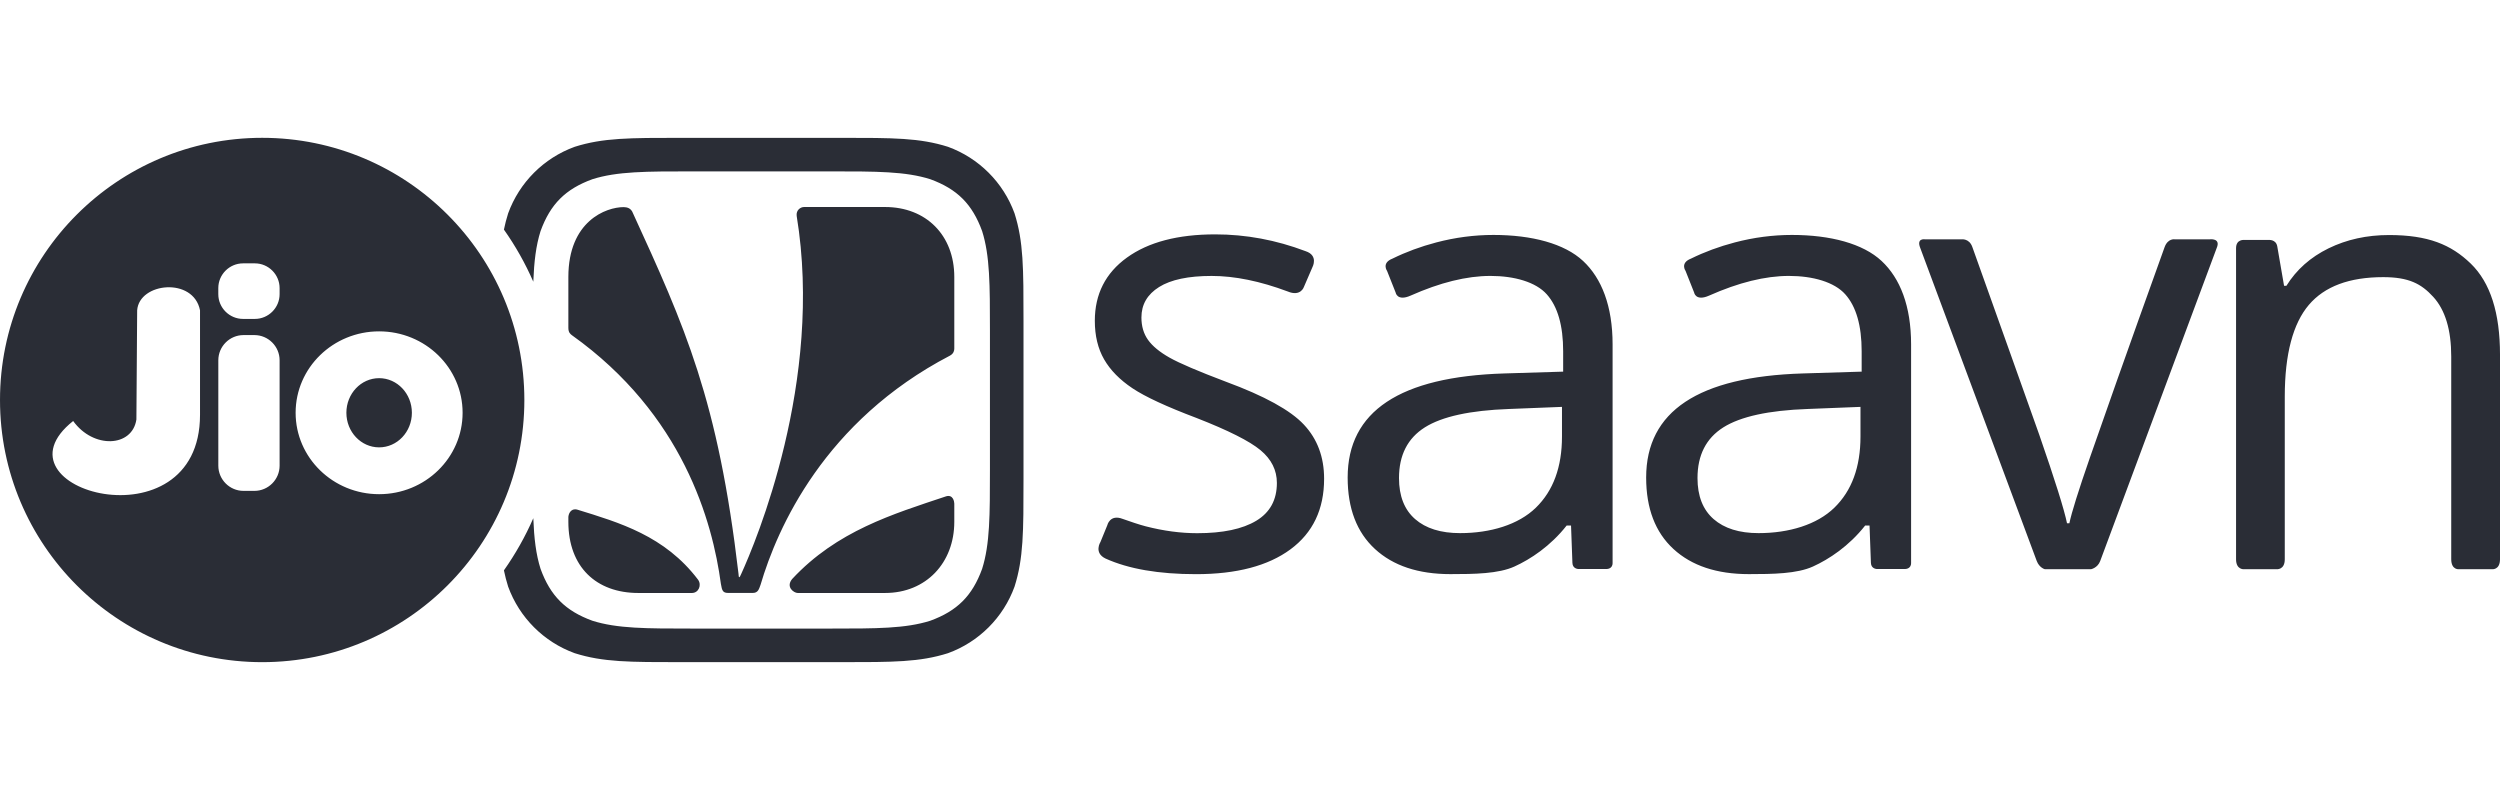 <?xml version="1.0" encoding="utf-8"?>
<!-- Generator: Adobe Illustrator 20.1.0, SVG Export Plug-In . SVG Version: 6.00 Build 0)  -->
<svg version="1.1" id="logos" xmlns="http://www.w3.org/2000/svg" xmlns:xlink="http://www.w3.org/1999/xlink" x="0px" y="0px"
	 viewBox="0 0 125 40" enable-background="new 0 0 125 40" xml:space="preserve">
<g>
	<g id="logo_1_">
		<path fill-rule="evenodd" clip-rule="evenodd" fill="#2A2D36" d="M36.927,28.702c-1.02-8.701-2.67-12.353-5.317-18.125
			c-0.104-0.176-0.254-0.216-0.427-0.221c-0.876,0-2.765,0.695-2.765,3.494c0,0,0,1.636,0,2.545c0.002,0.23,0.094,0.302,0.182,0.369
			c5.551,3.959,7.025,9.314,7.445,12.432c0.056,0.351,0.109,0.448,0.357,0.451h1.237c0.258,0,0.307-0.177,0.389-0.408
			c0.837-2.842,3.194-8.186,9.47-11.457c0.193-0.104,0.217-0.265,0.217-0.353c0-1.013,0-3.58,0-3.58c0-2.09-1.412-3.498-3.462-3.498
			c0,0-2.653,0-4.051,0c-0.177,0-0.405,0.157-0.368,0.445c1.354,8.256-2.052,16.319-2.772,17.899
			C36.959,28.953,36.933,28.872,36.927,28.702z M47.399,7.34c-1.417-0.448-2.732-0.448-5.364-0.448h-7.936
			c-2.632,0-3.948,0-5.364,0.448c-1.547,0.563-2.765,1.781-3.328,3.328c-0.086,0.271-0.155,0.539-0.211,0.812
			c0.574,0.812,1.067,1.685,1.469,2.606c0.039-1.003,0.133-1.806,0.363-2.532c0.491-1.349,1.246-2.103,2.594-2.594
			c1.235-0.391,2.69-0.391,4.985-0.391h6.92c2.295,0,3.75,0,4.985,0.391c1.349,0.491,2.103,1.246,2.594,2.594
			c0.391,1.235,0.391,2.69,0.391,4.985v6.92c0,2.295,0,3.75-0.391,4.985c-0.491,1.349-1.246,2.103-2.594,2.594
			c-1.235,0.391-2.69,0.391-4.985,0.391h-6.92c-2.295,0-3.75,0-4.985-0.391c-1.349-0.491-2.103-1.246-2.594-2.594
			c-0.23-0.726-0.324-1.53-0.363-2.533c-0.403,0.922-0.896,1.794-1.469,2.607c0.056,0.274,0.125,0.542,0.211,0.814
			c0.563,1.547,1.781,2.765,3.328,3.328c1.417,0.448,2.732,0.448,5.364,0.448h7.936c2.632,0,3.948,0,5.364-0.448
			c1.547-0.563,2.765-1.781,3.328-3.328c0.448-1.417,0.448-2.732,0.448-5.364v-7.936c0-2.632,0-3.948-0.448-5.364
			C50.164,9.122,48.945,7.903,47.399,7.34z M18.956,18.908c-0.904,0-1.637,0.775-1.637,1.73c0,0.956,0.733,1.73,1.637,1.73
			c0.905,0,1.638-0.774,1.638-1.73C20.594,19.683,19.861,18.908,18.956,18.908z M13.109,6.891C5.869,6.891,0,12.76,0,20
			c0,7.239,5.869,13.108,13.109,13.108c7.24,0,13.109-5.869,13.109-13.108C26.217,12.76,20.348,6.891,13.109,6.891z M10.001,20.743
			c0,6.693-10.668,3.742-6.343,0.307c1.012,1.404,2.955,1.311,3.162-0.075l0.038-5.459c0.1-1.396,2.816-1.673,3.143,0V20.743z
			 M13.98,23.285c0,0.692-0.567,1.259-1.259,1.259h-0.546c-0.693,0-1.259-0.567-1.259-1.259v-5.273c0-0.691,0.567-1.258,1.259-1.258
			h0.546c0.692,0,1.259,0.567,1.259,1.258V23.285z M13.98,14.71c0,0.679-0.558,1.236-1.237,1.236h-0.59
			c-0.681,0-1.238-0.556-1.238-1.236v-0.305c0-0.68,0.557-1.237,1.238-1.237h0.59c0.68,0,1.237,0.557,1.237,1.237V14.71z
			 M18.956,24.709c-2.305,0-4.175-1.822-4.175-4.071c0-2.248,1.87-4.07,4.175-4.07c2.306,0,4.174,1.822,4.174,4.07
			C23.131,22.887,21.262,24.709,18.956,24.709z M47.305,24.816c-2.661,0.89-5.457,1.727-7.697,4.134
			c-0.335,0.406,0.091,0.699,0.276,0.699c1.799,0,4.369,0,4.369,0c2.053,0,3.462-1.509,3.462-3.558c0,0,0-0.061,0-0.91
			C47.714,25.079,47.653,24.713,47.305,24.816z M110.486,11.966h-1.748c0,0-0.345-0.062-0.51,0.397
			c-1.926,5.355-3.171,8.899-3.733,10.519c-0.576,1.66-0.918,2.754-1.026,3.282h-0.118c-0.138-0.678-0.6-2.153-1.388-4.426
			c0,0-2.702-7.599-3.347-9.391c-0.153-0.431-0.532-0.381-0.532-0.381h-1.831c0,0-0.439-0.075-0.244,0.422
			c0.862,2.29,4.969,13.378,5.826,15.655c0.133,0.352,0.407,0.417,0.407,0.417h2.312c0,0,0.326-0.063,0.455-0.406
			c0.847-2.251,4.957-13.347,5.827-15.657C111.052,11.891,110.486,11.966,110.486,11.966z M28.418,26.091
			c0,2.261,1.401,3.558,3.497,3.558c0,0,1.314,0,2.685,0c0.329-0.001,0.496-0.393,0.305-0.661c-1.662-2.199-3.935-2.858-6.058-3.512
			c-0.354-0.069-0.429,0.286-0.429,0.381V26.091z M79.154,13.048c-0.929-0.867-2.555-1.301-4.483-1.301
			c-0.954,0-1.906,0.125-2.855,0.374c-0.784,0.206-1.515,0.476-2.195,0.811c-0.554,0.217-0.268,0.613-0.268,0.613l0.427,1.077
			c0,0,0.072,0.459,0.751,0.158c1.471-0.653,2.8-0.984,3.993-0.984c1.2,0,2.27,0.307,2.815,0.92
			c0.546,0.613,0.819,1.563,0.819,2.849v1.017l-2.941,0.09c-5.223,0.16-7.834,1.894-7.834,5.204c0,1.545,0.455,2.737,1.365,3.574
			c0.91,0.837,2.166,1.256,3.77,1.256c1.2,0,2.404-0.016,3.205-0.38c0.802-0.364,1.802-1.021,2.609-2.048h0.22
			c0,0,0.047,1.289,0.069,1.87c0.011,0.294,0.289,0.302,0.289,0.302h1.418c0,0,0.302,0.011,0.302-0.298c0-1.774,0-10.931,0-10.931
			C80.63,15.306,80.084,13.915,79.154,13.048z M78.099,21.826c0,1.525-0.435,2.712-1.306,3.559c-0.87,0.848-2.265,1.271-3.789,1.271
			c-0.964,0-1.714-0.234-2.25-0.703c-0.536-0.469-0.804-1.152-0.804-2.049c0-1.146,0.43-1.991,1.291-2.535
			c0.861-0.543,2.265-0.85,4.212-0.92l2.646-0.105V21.826z M94.079,13.048c-0.929-0.867-2.555-1.301-4.483-1.301
			c-0.954,0-1.906,0.125-2.855,0.374c-0.784,0.206-1.515,0.476-2.195,0.811c-0.554,0.217-0.268,0.613-0.268,0.613l0.427,1.077
			c0,0,0.072,0.459,0.751,0.158c1.471-0.653,2.8-0.984,3.993-0.984c1.2,0,2.27,0.307,2.815,0.92
			c0.546,0.613,0.819,1.563,0.819,2.849v1.017l-2.941,0.09c-5.223,0.16-7.834,1.894-7.834,5.204c0,1.545,0.455,2.737,1.365,3.574
			c0.91,0.837,2.166,1.256,3.77,1.256c1.2,0,2.404-0.016,3.205-0.38c0.802-0.364,1.802-1.021,2.609-2.048h0.22
			c0,0,0.047,1.289,0.069,1.87c0.011,0.294,0.289,0.302,0.289,0.302h1.418c0,0,0.302,0.011,0.302-0.298c0-1.774,0-10.931,0-10.931
			C95.555,15.306,95.009,13.915,94.079,13.048z M93.024,21.826c0,1.525-0.435,2.712-1.306,3.559
			c-0.87,0.848-2.265,1.271-3.789,1.271c-0.964,0-1.714-0.234-2.25-0.703c-0.536-0.469-0.804-1.152-0.804-2.049
			c0-1.146,0.43-1.991,1.291-2.535c0.861-0.543,2.265-0.85,4.212-0.92l2.646-0.105V21.826z M61.306,19.09
			c-1.397-0.528-2.341-0.932-2.833-1.211c-0.492-0.279-0.848-0.573-1.07-0.882c-0.221-0.309-0.332-0.683-0.332-1.122
			c0-0.648,0.295-1.156,0.885-1.525c0.59-0.369,1.465-0.553,2.626-0.553c1.152,0,2.42,0.259,3.805,0.777
			c0.646,0.271,0.806-0.222,0.806-0.222l0.43-0.997c0,0,0.314-0.582-0.346-0.797c-1.475-0.559-2.981-0.839-4.517-0.839
			c-1.869,0-3.339,0.386-4.411,1.159c-1.072,0.773-1.608,1.827-1.608,3.163c0,0.748,0.155,1.391,0.465,1.929
			c0.31,0.538,0.782,1.019,1.416,1.443c0.634,0.424,1.704,0.92,3.209,1.488c1.583,0.618,2.648,1.154,3.194,1.608
			c0.546,0.454,0.819,1,0.819,1.638c0,0.848-0.344,1.478-1.033,1.892c-0.689,0.414-1.672,0.621-2.951,0.621
			c-0.826,0-1.684-0.115-2.574-0.344c-0.32-0.082-0.789-0.242-1.155-0.372c-0.639-0.246-0.767,0.321-0.767,0.321l-0.341,0.833
			c0,0-0.347,0.544,0.256,0.83c1.151,0.52,2.658,0.78,4.523,0.78c2.026,0,3.6-0.414,4.721-1.241
			c1.121-0.827,1.682-2.004,1.682-3.529c0-1.087-0.337-1.989-1.011-2.707C64.52,20.51,63.224,19.798,61.306,19.09z M123.535,13.177
			c-0.983-0.95-2.134-1.425-4.081-1.425c-1.111,0-2.119,0.222-3.024,0.664c-0.905,0.443-1.608,1.067-2.109,1.873h-0.118
			c0,0-0.23-1.363-0.34-1.972c-0.065-0.36-0.433-0.319-0.433-0.319h-1.214c0,0-0.413-0.053-0.413,0.414v15.552
			c0,0.534,0.397,0.497,0.397,0.497h1.635c0,0,0.404,0.04,0.404-0.495c0-1.698,0-8.14,0-8.14c0-2.129,0.416-3.656,1.203-4.581
			c0.787-0.925,2.026-1.388,3.717-1.388c1.278,0,1.903,0.328,2.503,0.985c0.6,0.657,0.9,1.652,0.9,2.985c0,0,0,8.032,0,10.131
			c0,0.556,0.395,0.503,0.395,0.503h1.64c0,0,0.404,0.053,0.404-0.504c0-2.131,0-10.22,0-10.22
			C125,15.647,124.518,14.127,123.535,13.177z"/>
	</g>
	<rect x="0" y="0" fill-rule="evenodd" clip-rule="evenodd" fill="none" width="125" height="40"/>
</g>
</svg>
